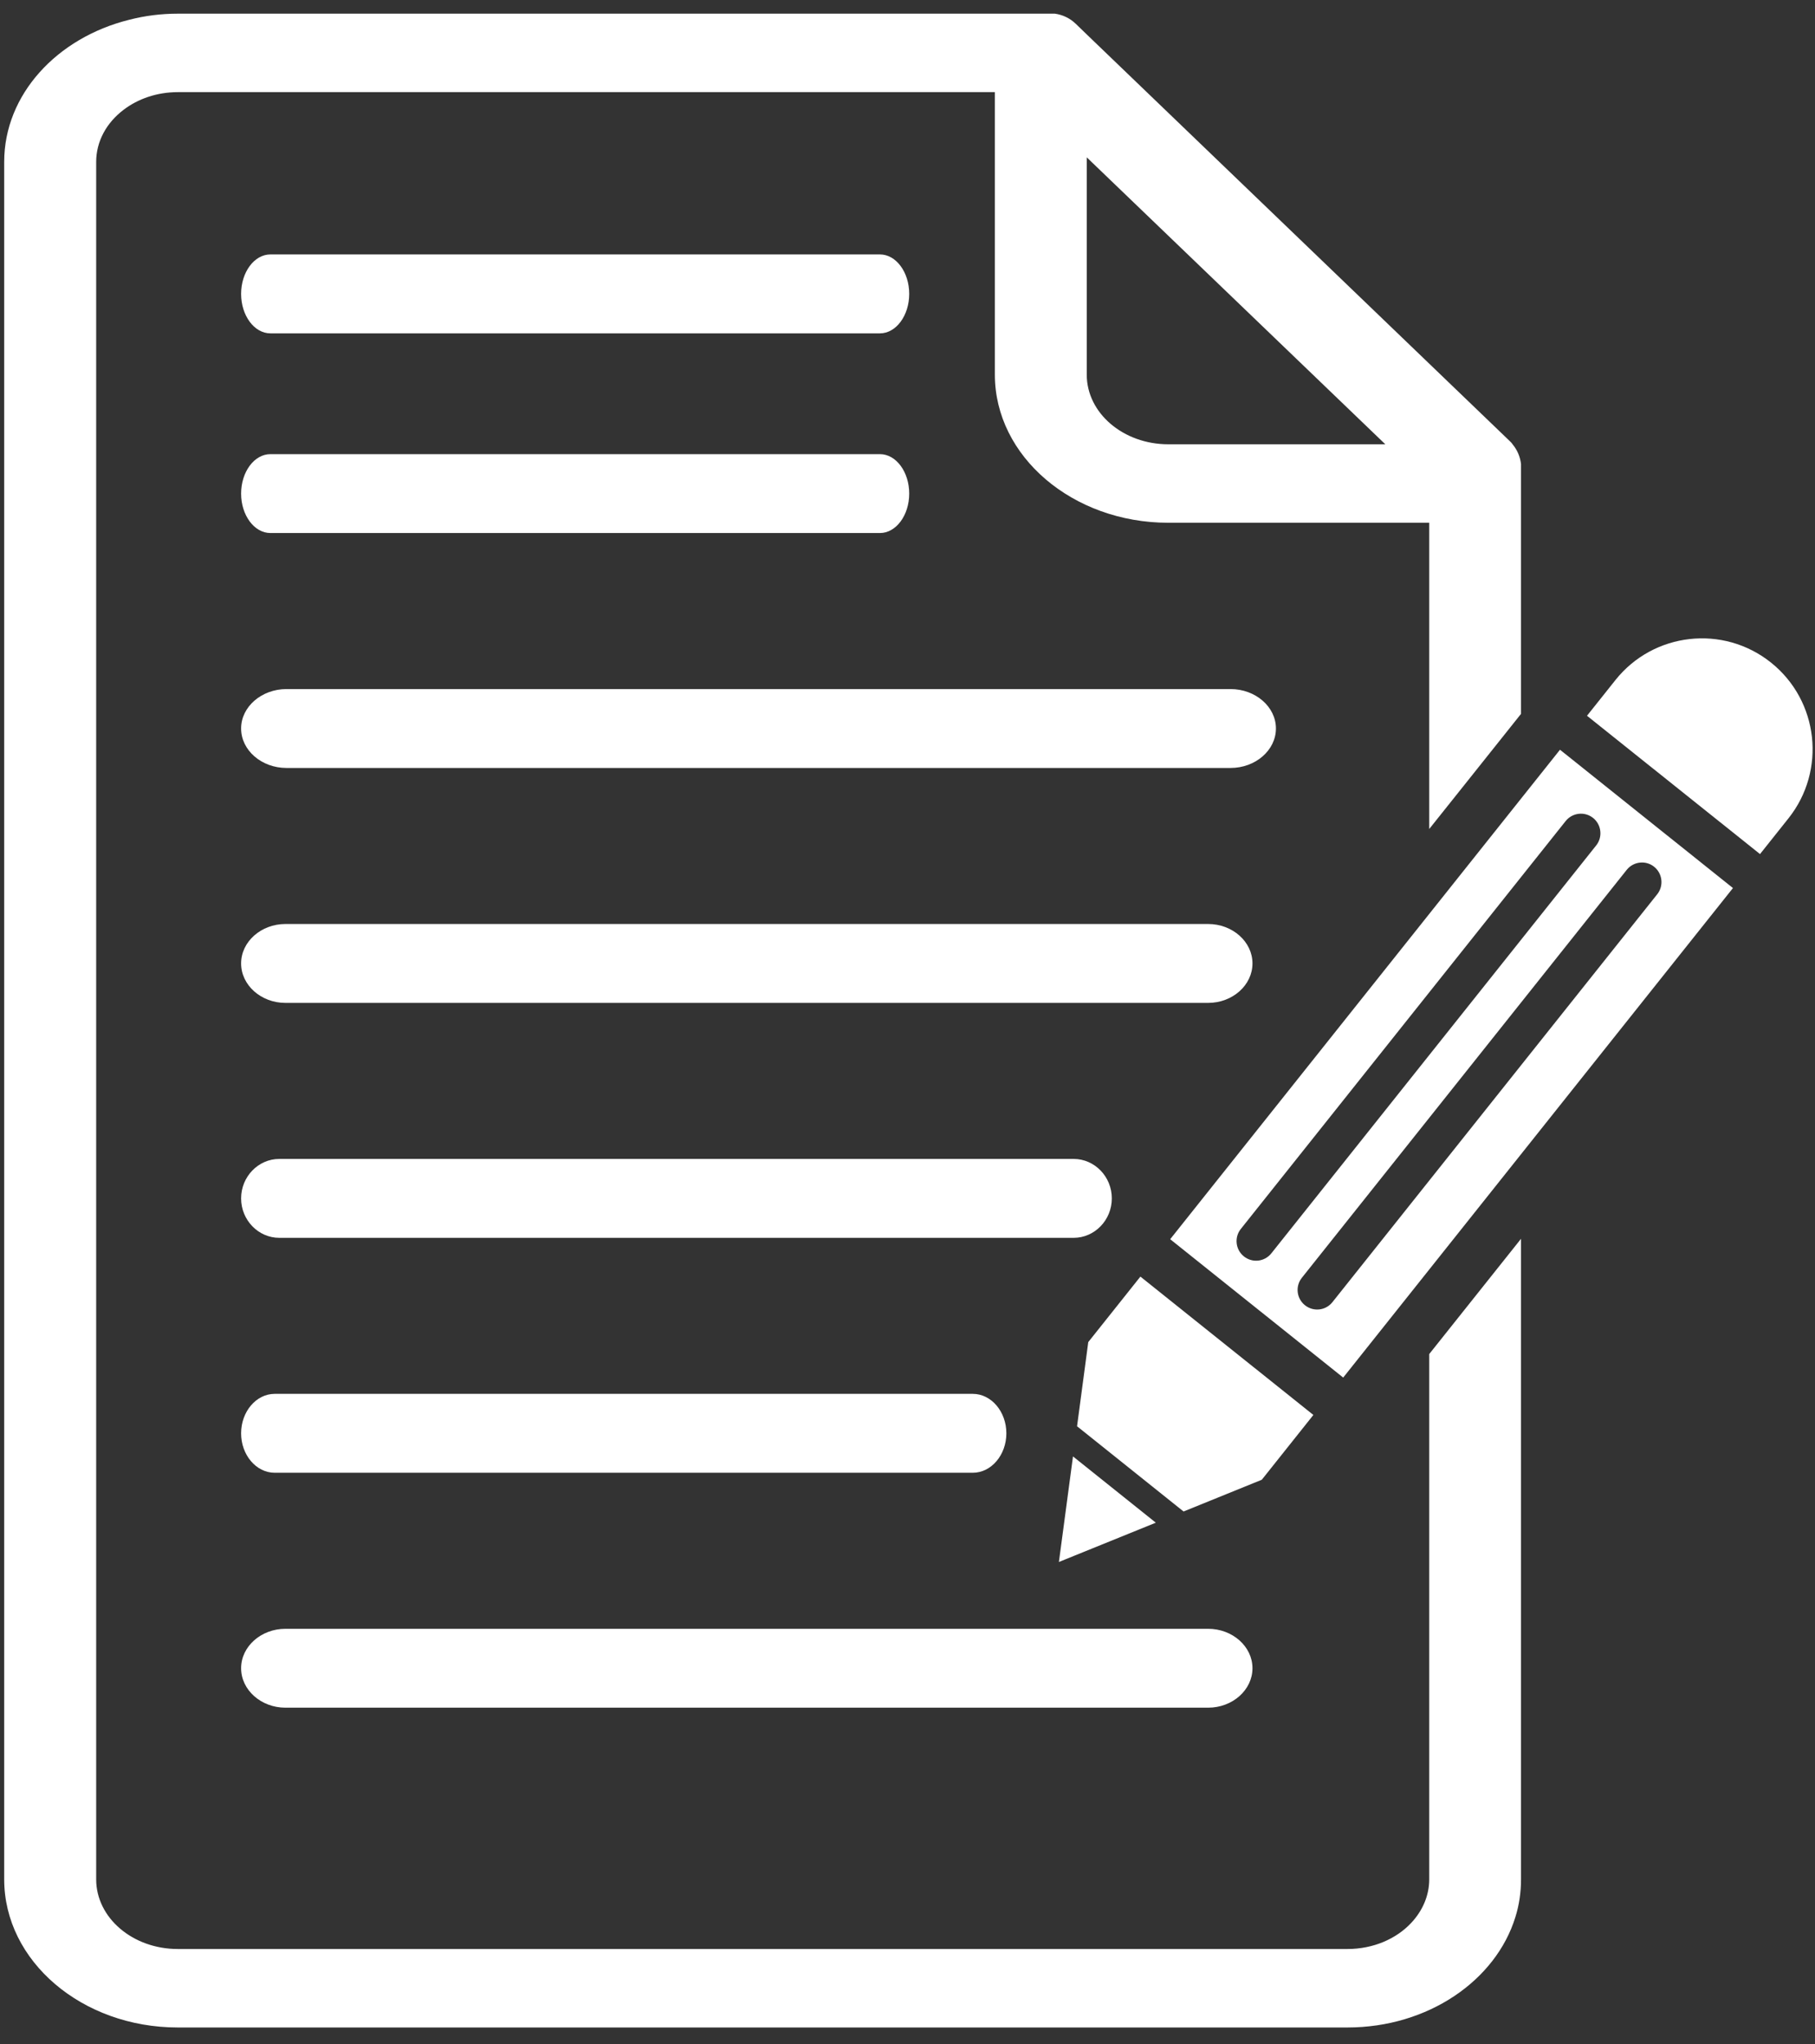 <svg width="444" height="500" xmlns="http://www.w3.org/2000/svg" xmlns:xlink="http://www.w3.org/1999/xlink" xml:space="preserve" overflow="hidden"><rect width="100%" height="100%" fill="#333333" stroke="none"/><g transform="translate(-1856 -3817)"><g><g><g><g><path d="M352.758 148.491C341.745 148.491 332.799 140.889 332.799 131.491L332.799 78.447 405.836 148.491ZM436.966 148.491C436.774 148.174 436.48 147.914 436.221 147.655L332.799 48.446 330.133 45.871C328.699 44.47 326.858 43.635 325.005 43.375L110.436 43.375C106.336 43.375 102.326 43.894 98.564 44.866 80.898 49.248 67.976 63.097 67.976 79.565L67.976 498.798C67.976 518.757 87.009 534.954 110.436 534.954L396.573 534.954C416.261 534.954 432.866 523.512 437.655 508.003 438.581 505.044 439.033 501.983 439.033 498.798L439.033 342.434 416.578 370.571 416.578 498.798C416.578 502.807 414.917 506.512 412.161 509.438 408.501 513.335 402.876 515.797 396.573 515.797L110.436 515.797C99.4 515.797 90.477 508.173 90.477 498.798L90.477 79.565C90.477 74.516 93.03 69.987 97.164 66.858 100.688 64.158 105.364 62.532 110.436 62.532L310.321 62.532 310.321 131.491C310.321 151.439 329.354 167.648 352.758 167.648L416.578 167.648 416.578 242.401 425.591 231.128 439.033 214.298 439.033 153.314C438.83 151.563 438.141 149.902 436.966 148.491" fill="#FFFFFF" fill-rule="nonzero" fill-opacity="1" transform="matrix(1 0 0 1.002 1789.05 3776.88)"/><path d="M504.445 239.815 497.499 248.523 455.174 214.761 462.132 206.041C471.451 194.373 488.496 192.453 500.176 201.771 506.027 206.436 509.415 213.01 510.195 219.912 510.963 226.802 509.099 233.997 504.445 239.815" fill="#FFFFFF" fill-rule="nonzero" fill-opacity="1" transform="matrix(1 0 0 1.002 1789.05 3776.88)"/><path d="M392.891 357.909C391.253 359.965 388.249 360.304 386.182 358.654 384.114 357.005 383.776 354.012 385.425 351.945L464.889 252.375C466.515 250.331 469.542 249.969 471.598 251.618 473.665 253.268 473.981 256.295 472.355 258.328ZM377.958 345.981C376.309 348.048 373.316 348.387 371.249 346.738 369.182 345.089 368.843 342.095 370.492 340.028L449.956 240.458C451.582 238.414 454.598 238.052 456.665 239.702 458.732 241.351 459.049 244.378 457.422 246.411ZM448.567 223.052 353.21 342.536 395.534 376.309 490.879 256.814 448.567 223.052" fill="#FFFFFF" fill-rule="nonzero" fill-opacity="1" transform="matrix(1 0 0 1.002 1789.05 3776.88)"/><path d="M329.433 395.557 349.697 411.732 325.988 421.322Z" fill="#FFFFFF" fill-rule="nonzero" fill-opacity="1" transform="matrix(1 0 0 1.002 1789.05 3776.88)"/><path d="M388.237 385.436 375.62 401.25 356.486 408.998 330.427 388.192 333.172 367.646 345.924 351.663 388.237 385.436" fill="#FFFFFF" fill-rule="nonzero" fill-opacity="1" transform="matrix(1 0 0 1.002 1789.05 3776.88)"/><path d="M282.207 102.145 133.106 102.145C129.153 102.145 125.933 106.483 125.933 111.78 125.933 117.078 129.153 121.415 133.106 121.415L282.207 121.415C286.149 121.415 289.368 117.078 289.368 111.78 289.368 106.483 286.149 102.145 282.207 102.145" fill="#FFFFFF" fill-rule="nonzero" fill-opacity="1" transform="matrix(1 0 0 1.002 1789.05 3776.88)"/><path d="M282.207 150.896 133.106 150.896C129.153 150.896 125.933 155.223 125.933 160.532 125.933 165.829 129.153 170.155 133.106 170.155L282.207 170.155C286.149 170.155 289.368 165.829 289.368 160.532 289.368 155.223 286.149 150.896 282.207 150.896" fill="#FFFFFF" fill-rule="nonzero" fill-opacity="1" transform="matrix(1 0 0 1.002 1789.05 3776.88)"/><path d="M367.973 208.244 137.037 208.244C130.926 208.244 125.933 212.57 125.933 217.867 125.933 223.176 130.926 227.502 137.037 227.502L367.973 227.502C374.084 227.502 379.077 223.176 379.077 217.867 379.077 212.57 374.084 208.244 367.973 208.244" fill="#FFFFFF" fill-rule="nonzero" fill-opacity="1" transform="matrix(1 0 0 1.002 1789.05 3776.88)"/><path d="M362.495 265.591 136.777 265.591C130.813 265.591 125.933 269.917 125.933 275.215 125.933 280.524 130.813 284.85 136.777 284.85L362.495 284.85C368.459 284.85 373.339 280.524 373.339 275.215 373.339 269.917 368.459 265.591 362.495 265.591" fill="#FFFFFF" fill-rule="nonzero" fill-opacity="1" transform="matrix(1 0 0 1.002 1789.05 3776.88)"/><path d="M329.591 322.938 135.275 322.938C130.135 322.938 125.933 327.264 125.933 332.573 125.933 337.871 130.135 342.197 135.275 342.197L329.591 342.197C334.731 342.197 338.932 337.871 338.932 332.573 338.932 327.264 334.731 322.938 329.591 322.938" fill="#FFFFFF" fill-rule="nonzero" fill-opacity="1" transform="matrix(1 0 0 1.002 1789.05 3776.88)"/><path d="M304.922 380.285 134.145 380.285C129.627 380.285 125.933 384.611 125.933 389.92 125.933 395.207 129.627 399.544 134.145 399.544L304.922 399.544C309.44 399.544 313.134 395.207 313.134 389.92 313.134 384.611 309.44 380.285 304.922 380.285" fill="#FFFFFF" fill-rule="nonzero" fill-opacity="1" transform="matrix(1 0 0 1.002 1789.05 3776.88)"/><path d="M362.495 437.633 136.777 437.633C130.813 437.633 125.933 441.959 125.933 447.256 125.933 452.565 130.813 456.891 136.777 456.891L362.495 456.891C368.459 456.891 373.339 452.565 373.339 447.256 373.339 441.959 368.459 437.633 362.495 437.633" fill="#FFFFFF" fill-rule="nonzero" fill-opacity="1" transform="matrix(1 0 0 1.002 1789.05 3776.88)"/></g></g></g></g></g></svg>